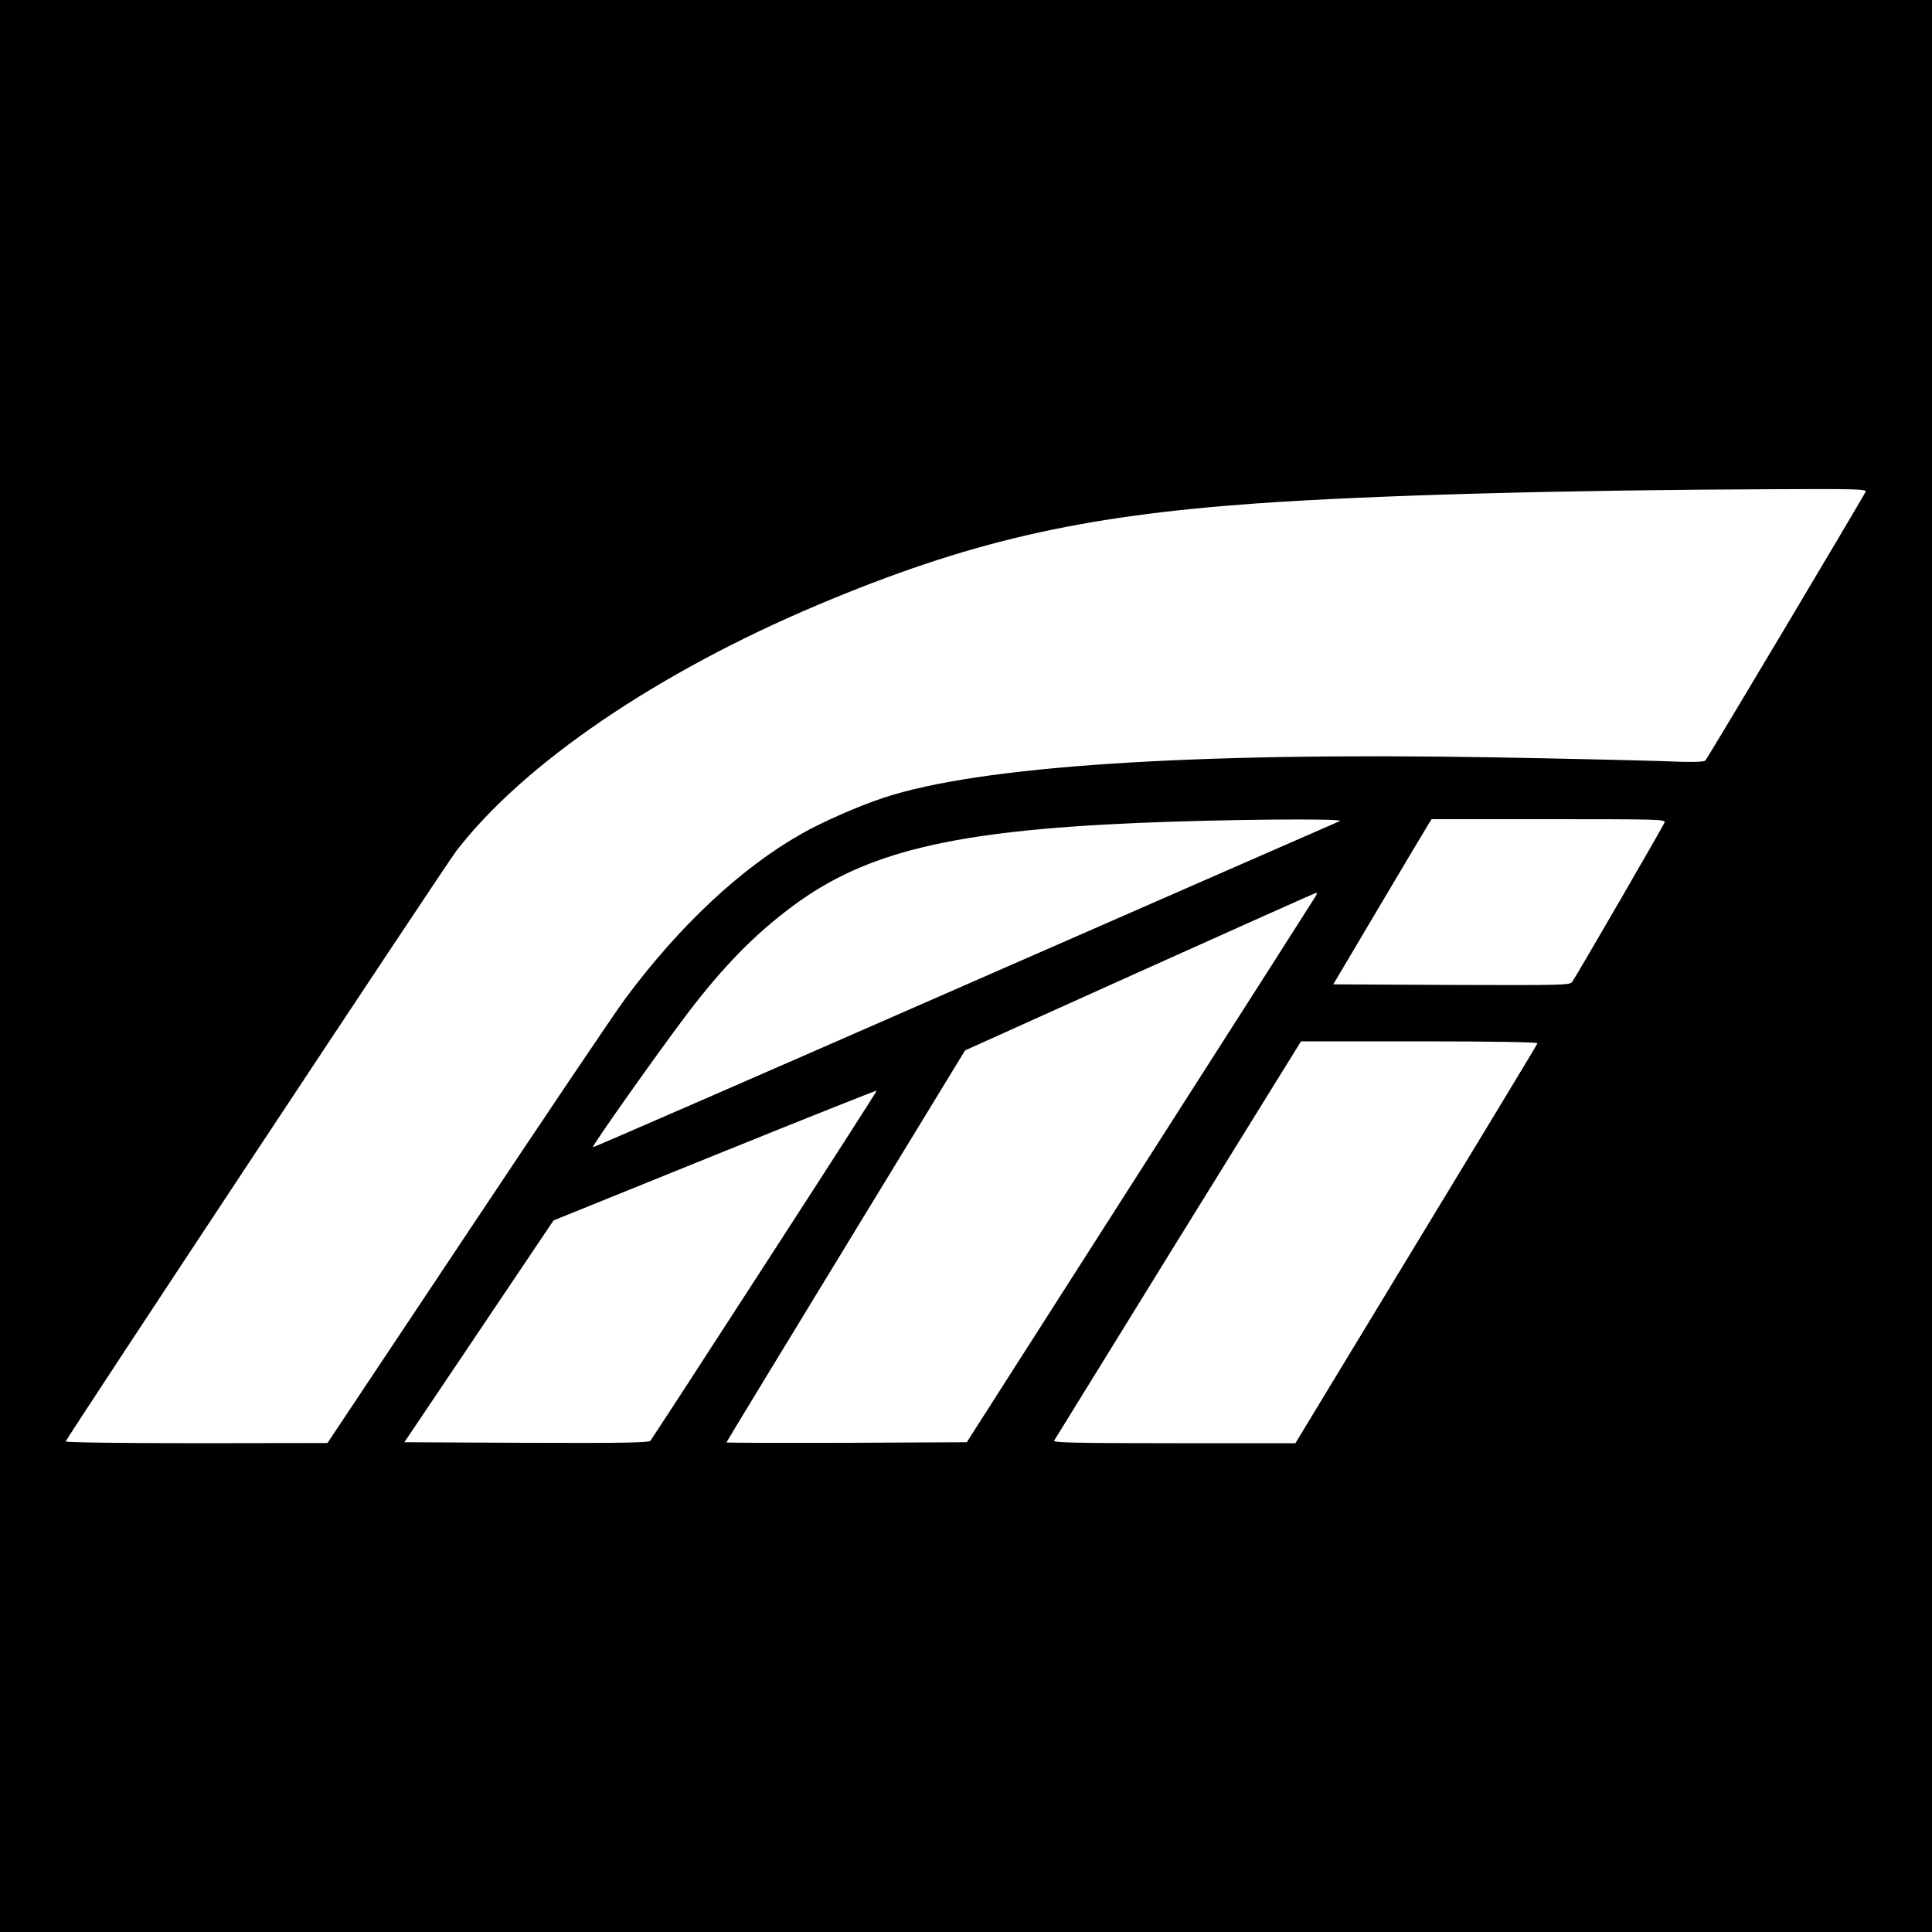 <svg version="1.0" xmlns="http://www.w3.org/2000/svg" width="1333.333" height="1333.333" viewBox="0 0 1000 1000"><path d="M0 500v500h1000V0H0v500zm965.7-245.6c-1 2.4-81.8 138-83 139.2-.9.9-7.3 1-24.2.3-12.6-.4-51.1-1.3-85.5-1.9-156.4-2.7-266.1 4.5-315.6 20.9-12.5 4.1-31.5 12.4-42.4 18.6-31.4 17.7-63.5 47.8-91.5 85.6-5.5 7.4-42.4 62.2-82 121.7l-72 108.1-67.7.1c-37.7 0-67.8-.4-67.8-.9 0-1.2 196.7-298.6 202.3-305.8 34.9-45.2 104-92.2 187-127.2 77.3-32.6 135.2-46 226.7-52.5 60.6-4.3 159.1-7 270.4-7.4 39.1-.2 45.7 0 45.3 1.2zM693.5 425c-1.1.4-88.4 38.7-194 84.9-105.6 46.3-192.2 84-192.6 83.9-.8-.4 33.3-48.5 48.3-68.4 19.2-25.3 35.6-42 55.5-56.7 37.5-27.8 82.5-38.6 177.3-42.7 43.5-1.9 109-2.5 105.5-1zm168.1.7c-.8 2-46 80.1-47.9 82.6-1.1 1.6-5.8 1.7-62.4 1.5l-61.2-.3 24-40.5c13.2-22.3 24.7-41.5 25.5-42.8l1.4-2.2h60.6c56.9 0 60.6.1 60 1.7zm-180.5 38c-.6 1-41.4 65-90.9 142.3l-89.8 140.5-62.2.3c-34.2.1-62.2 0-62.2-.2s27.8-46 61.8-101.7l61.7-101.2 90.5-40.8c49.8-22.4 90.9-40.8 91.3-40.8.4-.1.3.7-.2 1.6zM795.8 540c-.1.5-28.4 47.3-62.8 103.9L670.5 747h-62.8c-50 0-62.7-.3-62.1-1.3.4-.6 29.3-47.4 64.2-104L673.4 539h61.4c38.4 0 61.2.4 61 1zM395.9 654.6c-32 49.5-58.7 90.5-59.3 91.2-.9.9-14.6 1.2-64.3 1l-63-.3 38.6-57.4 38.6-57.4 83.5-33.8c45.9-18.6 83.6-33.6 83.8-33.4.2.1-25.9 40.7-57.9 90.1z"/></svg>